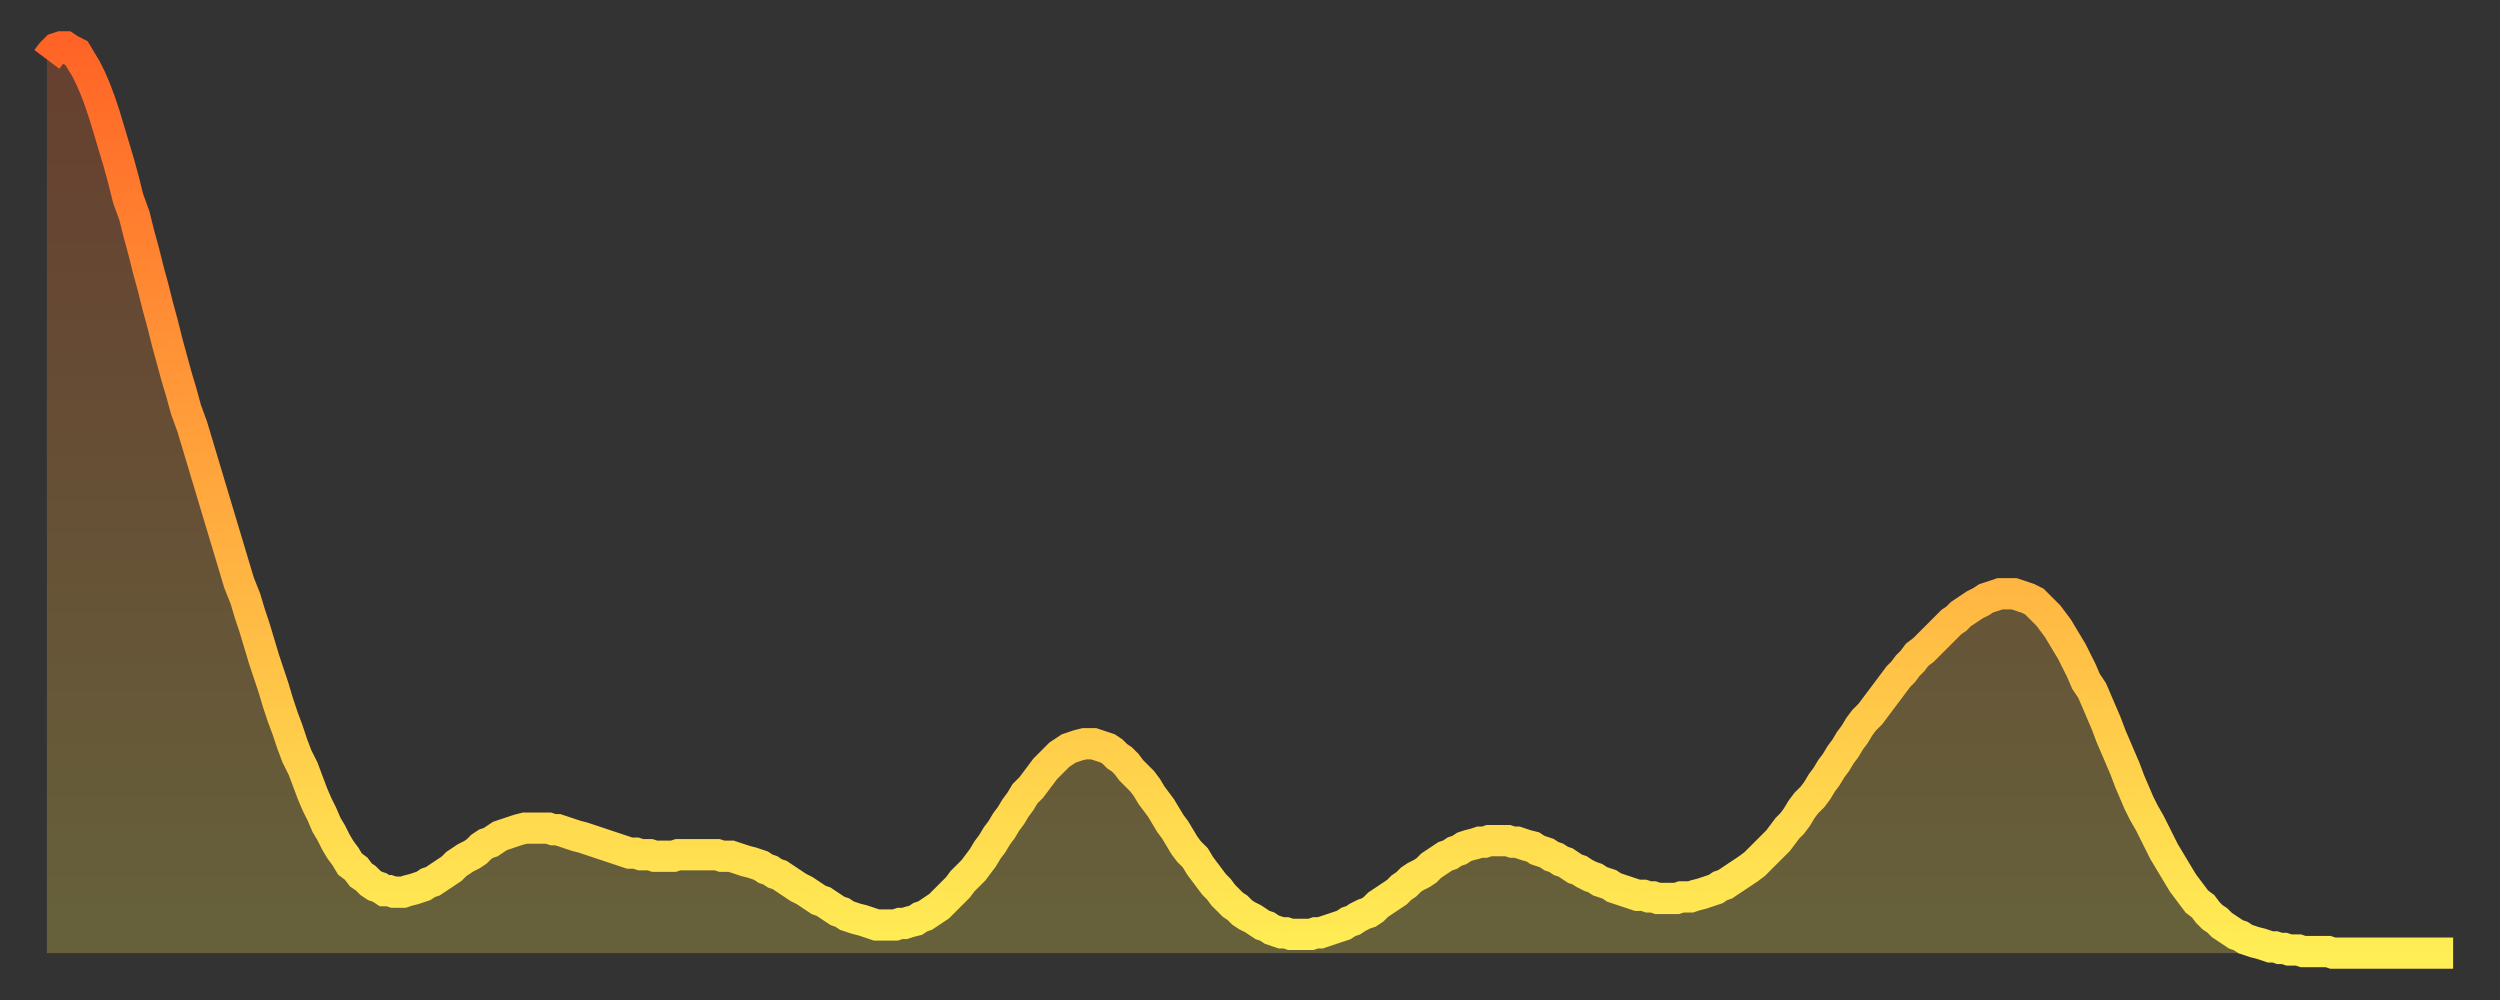<?xml version="1.0" encoding="utf-8" ?>
<svg baseProfile="full" height="64" version="1.1" width="160" xmlns="http://www.w3.org/2000/svg" xmlns:ev="http://www.w3.org/2001/xml-events" xmlns:xlink="http://www.w3.org/1999/xlink"><rect width="100%" height="100%" fill="#333333" stroke="none"/><defs><linearGradient id="id1061660" x1="0" x2="0" y1="0" y2="1"><stop offset="0%" stop-color="#ff6426" /><stop offset="50%" stop-color="#ffa93e" /><stop offset="100%" stop-color="#ffee55" /></linearGradient></defs><g transform="translate(3,3)"><g><path d="M 0.0 0.8 0.3 0.4 0.6 0.1 0.9 0.0 1.2 0.0 1.5 0.2 1.9 0.4 2.2 0.9 2.5 1.4 2.8 2.0 3.1 2.7 3.4 3.5 3.7 4.4 4.0 5.4 4.3 6.4 4.6 7.4 4.9 8.5 5.2 9.7 5.6 10.8 5.9 12.0 6.2 13.1 6.5 14.3 6.8 15.4 7.1 16.6 7.4 17.7 7.7 18.9 8.0 20.0 8.3 21.1 8.6 22.1 8.9 23.2 9.3 24.3 9.6 25.3 9.9 26.3 10.2 27.3 10.5 28.3 10.8 29.3 11.1 30.3 11.4 31.3 11.7 32.3 12.0 33.3 12.3 34.3 12.7 35.3 13.0 36.3 13.3 37.2 13.6 38.2 13.9 39.2 14.2 40.1 14.5 41.0 14.8 42.0 15.1 42.9 15.4 43.7 15.7 44.6 16.0 45.4 16.4 46.2 16.7 47.0 17.0 47.8 17.3 48.5 17.6 49.1 17.9 49.8 18.2 50.3 18.5 50.9 18.8 51.4 19.1 51.8 19.4 52.3 19.8 52.6 20.1 53.0 20.4 53.2 20.7 53.5 21.0 53.7 21.3 53.8 21.6 54.0 21.9 54.0 22.2 54.1 22.5 54.1 22.8 54.1 23.1 54.0 23.5 53.9 23.8 53.8 24.1 53.7 24.4 53.5 24.7 53.4 25.0 53.2 25.3 53.0 25.6 52.8 25.9 52.6 26.2 52.3 26.5 52.1 26.8 51.9 27.2 51.7 27.5 51.5 27.8 51.2 28.1 51.0 28.4 50.9 28.7 50.7 29.0 50.5 29.3 50.4 29.6 50.3 29.9 50.2 30.2 50.1 30.6 50.0 30.9 50.0 31.2 50.0 31.5 50.0 31.8 50.0 32.1 50.0 32.4 50.1 32.7 50.1 33.0 50.2 33.3 50.3 33.6 50.4 33.9 50.5 34.3 50.6 34.6 50.7 34.9 50.8 35.2 50.9 35.5 51.0 35.8 51.1 36.1 51.2 36.4 51.3 36.7 51.4 37.0 51.5 37.3 51.6 37.7 51.6 38.0 51.7 38.3 51.7 38.6 51.7 38.9 51.8 39.2 51.8 39.5 51.8 39.8 51.8 40.1 51.8 40.4 51.7 40.7 51.7 41.0 51.7 41.4 51.7 41.7 51.7 42.0 51.7 42.3 51.7 42.6 51.7 42.9 51.7 43.2 51.8 43.5 51.8 43.8 51.8 44.1 51.9 44.4 52.0 44.7 52.1 45.1 52.2 45.4 52.3 45.7 52.4 46.0 52.6 46.3 52.7 46.6 52.9 46.9 53.0 47.2 53.2 47.5 53.4 47.8 53.6 48.1 53.8 48.5 54.0 48.8 54.2 49.1 54.4 49.4 54.6 49.7 54.7 50.0 54.9 50.3 55.1 50.6 55.3 50.9 55.4 51.2 55.6 51.5 55.7 51.8 55.8 52.2 55.9 52.5 56.0 52.8 56.1 53.1 56.2 53.4 56.2 53.7 56.2 54.0 56.2 54.3 56.2 54.6 56.1 54.9 56.1 55.2 56.0 55.6 55.9 55.9 55.7 56.2 55.6 56.5 55.4 56.8 55.2 57.1 55.0 57.4 54.7 57.7 54.4 58.0 54.1 58.3 53.8 58.6 53.4 58.9 53.1 59.3 52.7 59.6 52.3 59.9 51.9 60.2 51.4 60.5 51.0 60.8 50.5 61.1 50.1 61.4 49.6 61.7 49.2 62.0 48.7 62.3 48.3 62.6 47.8 63.0 47.4 63.3 47.0 63.6 46.6 63.9 46.2 64.2 45.9 64.5 45.6 64.8 45.3 65.1 45.1 65.4 44.9 65.7 44.8 66.0 44.7 66.4 44.6 66.7 44.6 67.0 44.6 67.3 44.7 67.6 44.8 67.9 44.9 68.2 45.1 68.5 45.4 68.8 45.6 69.1 45.9 69.4 46.3 69.7 46.6 70.1 47.0 70.4 47.4 70.7 47.9 71.0 48.3 71.3 48.7 71.6 49.2 71.9 49.7 72.2 50.1 72.5 50.6 72.8 51.1 73.1 51.5 73.5 51.9 73.8 52.4 74.1 52.8 74.4 53.2 74.7 53.6 75.0 53.9 75.3 54.3 75.6 54.6 75.9 54.9 76.2 55.1 76.5 55.4 76.8 55.6 77.2 55.8 77.5 56.0 77.8 56.2 78.1 56.3 78.4 56.5 78.7 56.6 79.0 56.7 79.3 56.7 79.6 56.8 79.9 56.8 80.2 56.8 80.5 56.8 80.9 56.8 81.2 56.7 81.5 56.7 81.8 56.6 82.1 56.5 82.4 56.4 82.7 56.3 83.0 56.2 83.3 56.0 83.6 55.9 83.9 55.7 84.3 55.5 84.6 55.4 84.9 55.2 85.2 54.9 85.5 54.7 85.8 54.5 86.1 54.3 86.4 54.1 86.7 53.8 87.0 53.6 87.3 53.3 87.6 53.1 88.0 52.9 88.3 52.7 88.6 52.4 88.9 52.2 89.2 52.0 89.5 51.8 89.8 51.7 90.1 51.5 90.4 51.4 90.7 51.2 91.0 51.1 91.4 51.0 91.7 50.9 92.0 50.9 92.3 50.8 92.6 50.8 92.9 50.8 93.2 50.8 93.5 50.8 93.8 50.9 94.1 50.9 94.4 51.0 94.7 51.1 95.1 51.2 95.4 51.4 95.7 51.5 96.0 51.6 96.3 51.8 96.6 51.9 96.9 52.1 97.2 52.2 97.5 52.4 97.8 52.6 98.1 52.7 98.4 52.9 98.8 53.1 99.1 53.2 99.4 53.4 99.7 53.5 100.0 53.6 100.3 53.8 100.6 53.9 100.9 54.0 101.2 54.1 101.5 54.2 101.8 54.3 102.2 54.3 102.5 54.4 102.8 54.4 103.1 54.5 103.4 54.5 103.7 54.5 104.0 54.5 104.3 54.5 104.6 54.4 104.9 54.4 105.2 54.4 105.5 54.3 105.9 54.2 106.2 54.1 106.5 54.0 106.8 53.9 107.1 53.7 107.4 53.6 107.7 53.4 108.0 53.2 108.3 53.0 108.6 52.8 108.9 52.6 109.3 52.3 109.6 52.0 109.9 51.7 110.2 51.4 110.5 51.1 110.8 50.8 111.1 50.4 111.4 50.0 111.7 49.7 112.0 49.3 112.3 48.8 112.6 48.4 113.0 48.0 113.3 47.6 113.6 47.1 113.9 46.7 114.2 46.2 114.5 45.8 114.8 45.3 115.1 44.9 115.4 44.4 115.7 44.0 116.0 43.5 116.3 43.1 116.7 42.7 117.0 42.3 117.3 41.9 117.6 41.5 117.9 41.1 118.2 40.7 118.5 40.3 118.8 40.0 119.1 39.6 119.4 39.3 119.7 38.9 120.1 38.6 120.4 38.3 120.7 38.0 121.0 37.7 121.3 37.4 121.6 37.1 121.9 36.8 122.2 36.6 122.5 36.3 122.8 36.1 123.1 35.9 123.4 35.7 123.8 35.5 124.1 35.3 124.4 35.2 124.7 35.1 125.0 35.0 125.3 35.0 125.6 35.0 125.9 35.0 126.2 35.1 126.5 35.2 126.8 35.3 127.2 35.5 127.5 35.8 127.8 36.1 128.1 36.4 128.4 36.8 128.7 37.2 129.0 37.7 129.3 38.2 129.6 38.7 129.9 39.3 130.2 39.9 130.5 40.6 130.9 41.2 131.2 41.9 131.5 42.6 131.8 43.3 132.1 44.1 132.4 44.8 132.7 45.5 133.0 46.2 133.3 47.0 133.6 47.7 133.9 48.4 134.2 49.0 134.6 49.7 134.9 50.3 135.2 50.9 135.5 51.5 135.8 52.0 136.1 52.5 136.4 53.0 136.7 53.5 137.0 53.9 137.3 54.3 137.6 54.7 138.0 55.0 138.3 55.4 138.6 55.7 138.9 55.9 139.2 56.2 139.5 56.4 139.8 56.6 140.1 56.8 140.4 56.9 140.7 57.1 141.0 57.2 141.3 57.3 141.7 57.4 142.0 57.5 142.3 57.6 142.6 57.6 142.9 57.7 143.2 57.7 143.5 57.8 143.8 57.8 144.1 57.8 144.4 57.9 144.7 57.9 145.1 57.9 145.4 57.9 145.7 57.9 146.0 57.9 146.3 58.0 146.6 58.0 146.9 58.0 147.2 58.0 147.5 58.0 147.8 58.0 148.1 58.0 148.4 58.0 148.8 58.0 149.1 58.0 149.4 58.0 149.7 58.0 150.0 58.0 150.3 58.0 150.6 58.0 150.9 58.0 151.2 58.0 151.5 58.0 151.8 58.0 152.1 58.0 152.5 58.0 152.8 58.0 153.1 58.0 153.4 58.0 153.7 58.0 154.0 58.0" fill="none" id="graph-curve" opacity="1" stroke="url(#id1061660)" stroke-width="2" /><path d="M 0 58 L 0.0 0.8 0.3 0.4 0.6 0.1 0.9 0.0 1.2 0.0 1.5 0.2 1.9 0.4 2.2 0.9 2.5 1.4 2.8 2.0 3.1 2.7 3.4 3.5 3.7 4.4 4.0 5.4 4.3 6.4 4.6 7.4 4.9 8.5 5.2 9.7 5.6 10.8 5.9 12.0 6.2 13.1 6.5 14.3 6.8 15.4 7.1 16.6 7.4 17.7 7.7 18.9 8.0 20.0 8.3 21.1 8.6 22.1 8.9 23.2 9.3 24.3 9.6 25.3 9.9 26.3 10.2 27.3 10.5 28.3 10.8 29.3 11.1 30.3 11.4 31.3 11.7 32.3 12.0 33.3 12.3 34.3 12.7 35.3 13.0 36.3 13.3 37.2 13.6 38.2 13.9 39.2 14.2 40.1 14.5 41.0 14.8 42.0 15.1 42.9 15.4 43.7 15.7 44.6 16.0 45.4 16.4 46.2 16.7 47.0 17.0 47.8 17.3 48.5 17.6 49.1 17.9 49.8 18.2 50.3 18.5 50.9 18.8 51.4 19.1 51.8 19.4 52.3 19.8 52.6 20.1 53.0 20.4 53.2 20.7 53.5 21.0 53.7 21.3 53.8 21.6 54.0 21.9 54.0 22.2 54.1 22.5 54.1 22.8 54.1 23.1 54.0 23.5 53.9 23.8 53.8 24.1 53.7 24.4 53.5 24.7 53.4 25.0 53.2 25.3 53.0 25.6 52.8 25.9 52.6 26.2 52.3 26.5 52.1 26.8 51.9 27.2 51.7 27.5 51.5 27.8 51.2 28.1 51.0 28.4 50.9 28.7 50.7 29.0 50.5 29.3 50.4 29.6 50.3 29.9 50.2 30.2 50.1 30.6 50.0 30.9 50.0 31.2 50.0 31.5 50.0 31.8 50.0 32.1 50.0 32.4 50.1 32.7 50.1 33.0 50.2 33.3 50.3 33.6 50.4 33.9 50.5 34.3 50.6 34.6 50.7 34.9 50.8 35.2 50.9 35.5 51.0 35.8 51.1 36.1 51.2 36.4 51.3 36.7 51.4 37.0 51.5 37.3 51.6 37.7 51.6 38.0 51.7 38.3 51.7 38.6 51.7 38.9 51.8 39.2 51.8 39.5 51.8 39.8 51.8 40.1 51.8 40.4 51.7 40.7 51.7 41.0 51.7 41.4 51.7 41.7 51.7 42.0 51.7 42.3 51.7 42.6 51.7 42.9 51.7 43.2 51.8 43.5 51.8 43.8 51.8 44.1 51.9 44.4 52.0 44.7 52.1 45.1 52.2 45.4 52.3 45.7 52.4 46.0 52.6 46.3 52.7 46.6 52.9 46.9 53.0 47.2 53.2 47.5 53.4 47.8 53.6 48.1 53.8 48.5 54.0 48.8 54.2 49.1 54.4 49.4 54.6 49.7 54.7 50.0 54.9 50.3 55.1 50.6 55.3 50.9 55.4 51.2 55.6 51.5 55.7 51.8 55.8 52.2 55.9 52.5 56.0 52.8 56.1 53.1 56.2 53.4 56.2 53.7 56.2 54.0 56.2 54.3 56.2 54.6 56.1 54.9 56.1 55.2 56.0 55.6 55.9 55.9 55.7 56.2 55.6 56.5 55.4 56.8 55.2 57.1 55.0 57.4 54.7 57.7 54.4 58.0 54.1 58.3 53.8 58.6 53.4 58.9 53.1 59.3 52.7 59.6 52.3 59.9 51.9 60.2 51.4 60.5 51.0 60.8 50.5 61.1 50.1 61.4 49.6 61.7 49.2 62.0 48.7 62.3 48.3 62.6 47.8 63.0 47.4 63.3 47.0 63.6 46.6 63.9 46.2 64.2 45.9 64.5 45.6 64.8 45.3 65.1 45.1 65.4 44.9 65.7 44.8 66.0 44.7 66.4 44.6 66.7 44.6 67.0 44.6 67.3 44.7 67.6 44.8 67.9 44.9 68.2 45.1 68.5 45.4 68.8 45.6 69.1 45.9 69.4 46.3 69.7 46.6 70.1 47.0 70.4 47.4 70.7 47.9 71.0 48.3 71.3 48.7 71.6 49.2 71.9 49.7 72.2 50.1 72.5 50.6 72.8 51.1 73.1 51.5 73.5 51.9 73.8 52.4 74.1 52.8 74.4 53.2 74.7 53.6 75.0 53.9 75.3 54.3 75.6 54.6 75.9 54.9 76.2 55.1 76.5 55.4 76.8 55.6 77.2 55.8 77.5 56.0 77.8 56.2 78.1 56.3 78.4 56.5 78.7 56.6 79.0 56.7 79.3 56.7 79.6 56.8 79.9 56.8 80.2 56.8 80.5 56.8 80.9 56.8 81.2 56.7 81.5 56.7 81.8 56.6 82.1 56.5 82.4 56.4 82.7 56.3 83.0 56.2 83.3 56.0 83.6 55.9 83.9 55.7 84.3 55.5 84.6 55.4 84.9 55.2 85.2 54.9 85.5 54.7 85.8 54.5 86.1 54.3 86.4 54.1 86.7 53.8 87.0 53.6 87.3 53.3 87.6 53.1 88.0 52.9 88.3 52.7 88.6 52.4 88.9 52.2 89.2 52.0 89.5 51.8 89.8 51.7 90.1 51.5 90.4 51.4 90.7 51.2 91.0 51.1 91.4 51.0 91.7 50.9 92.0 50.9 92.3 50.8 92.6 50.8 92.9 50.8 93.2 50.8 93.5 50.8 93.8 50.9 94.1 50.9 94.4 51.0 94.7 51.1 95.1 51.2 95.4 51.4 95.7 51.5 96.0 51.6 96.3 51.8 96.6 51.9 96.9 52.1 97.2 52.2 97.5 52.4 97.8 52.6 98.1 52.7 98.4 52.9 98.8 53.1 99.1 53.2 99.4 53.4 99.7 53.5 100.0 53.6 100.3 53.8 100.6 53.9 100.9 54.0 101.2 54.1 101.5 54.2 101.8 54.3 102.2 54.3 102.5 54.4 102.8 54.4 103.1 54.5 103.4 54.5 103.7 54.5 104.0 54.5 104.3 54.5 104.6 54.4 104.9 54.4 105.2 54.4 105.5 54.3 105.9 54.2 106.2 54.1 106.5 54.0 106.8 53.9 107.1 53.7 107.4 53.6 107.7 53.4 108.0 53.2 108.3 53.0 108.6 52.8 108.9 52.6 109.3 52.3 109.6 52.0 109.9 51.7 110.2 51.4 110.5 51.1 110.8 50.8 111.1 50.4 111.4 50.0 111.7 49.7 112.0 49.3 112.3 48.8 112.6 48.4 113.0 48.0 113.3 47.6 113.6 47.1 113.9 46.7 114.2 46.2 114.5 45.8 114.8 45.3 115.1 44.9 115.4 44.4 115.7 44.0 116.0 43.5 116.3 43.1 116.7 42.7 117.0 42.3 117.3 41.9 117.6 41.5 117.9 41.1 118.2 40.7 118.5 40.3 118.8 40.0 119.1 39.6 119.4 39.3 119.7 38.9 120.1 38.6 120.4 38.3 120.7 38.0 121.0 37.7 121.3 37.4 121.6 37.1 121.9 36.8 122.2 36.6 122.5 36.3 122.8 36.1 123.1 35.9 123.4 35.7 123.8 35.5 124.1 35.3 124.4 35.2 124.7 35.1 125.0 35.0 125.3 35.0 125.6 35.0 125.9 35.0 126.2 35.1 126.5 35.2 126.8 35.3 127.2 35.5 127.5 35.8 127.8 36.1 128.1 36.4 128.4 36.8 128.7 37.2 129.0 37.7 129.3 38.2 129.6 38.7 129.9 39.3 130.2 39.9 130.5 40.6 130.9 41.2 131.2 41.9 131.5 42.6 131.8 43.3 132.1 44.1 132.4 44.8 132.7 45.5 133.0 46.2 133.3 47.0 133.6 47.7 133.9 48.4 134.2 49.0 134.6 49.7 134.9 50.3 135.2 50.9 135.5 51.5 135.8 52.0 136.1 52.5 136.4 53.0 136.7 53.5 137.0 53.9 137.3 54.3 137.6 54.7 138.0 55.0 138.3 55.4 138.6 55.7 138.9 55.9 139.2 56.2 139.5 56.4 139.8 56.6 140.1 56.8 140.4 56.9 140.7 57.1 141.0 57.2 141.3 57.3 141.7 57.4 142.0 57.5 142.3 57.6 142.6 57.6 142.9 57.7 143.2 57.7 143.5 57.8 143.8 57.8 144.1 57.8 144.4 57.9 144.7 57.9 145.1 57.9 145.4 57.9 145.7 57.9 146.0 57.9 146.3 58.0 146.6 58.0 146.9 58.0 147.2 58.0 147.5 58.0 147.8 58.0 148.1 58.0 148.4 58.0 148.8 58.0 149.1 58.0 149.4 58.0 149.7 58.0 150.0 58.0 150.3 58.0 150.6 58.0 150.9 58.0 151.2 58.0 151.5 58.0 151.8 58.0 152.1 58.0 152.5 58.0 152.8 58.0 153.1 58.0 153.4 58.0 153.7 58.0 154.0 58.0 154 58" fill="url(#id1061660)" fill-opacity=".25" id="graph-shadow" /></g></g></svg>